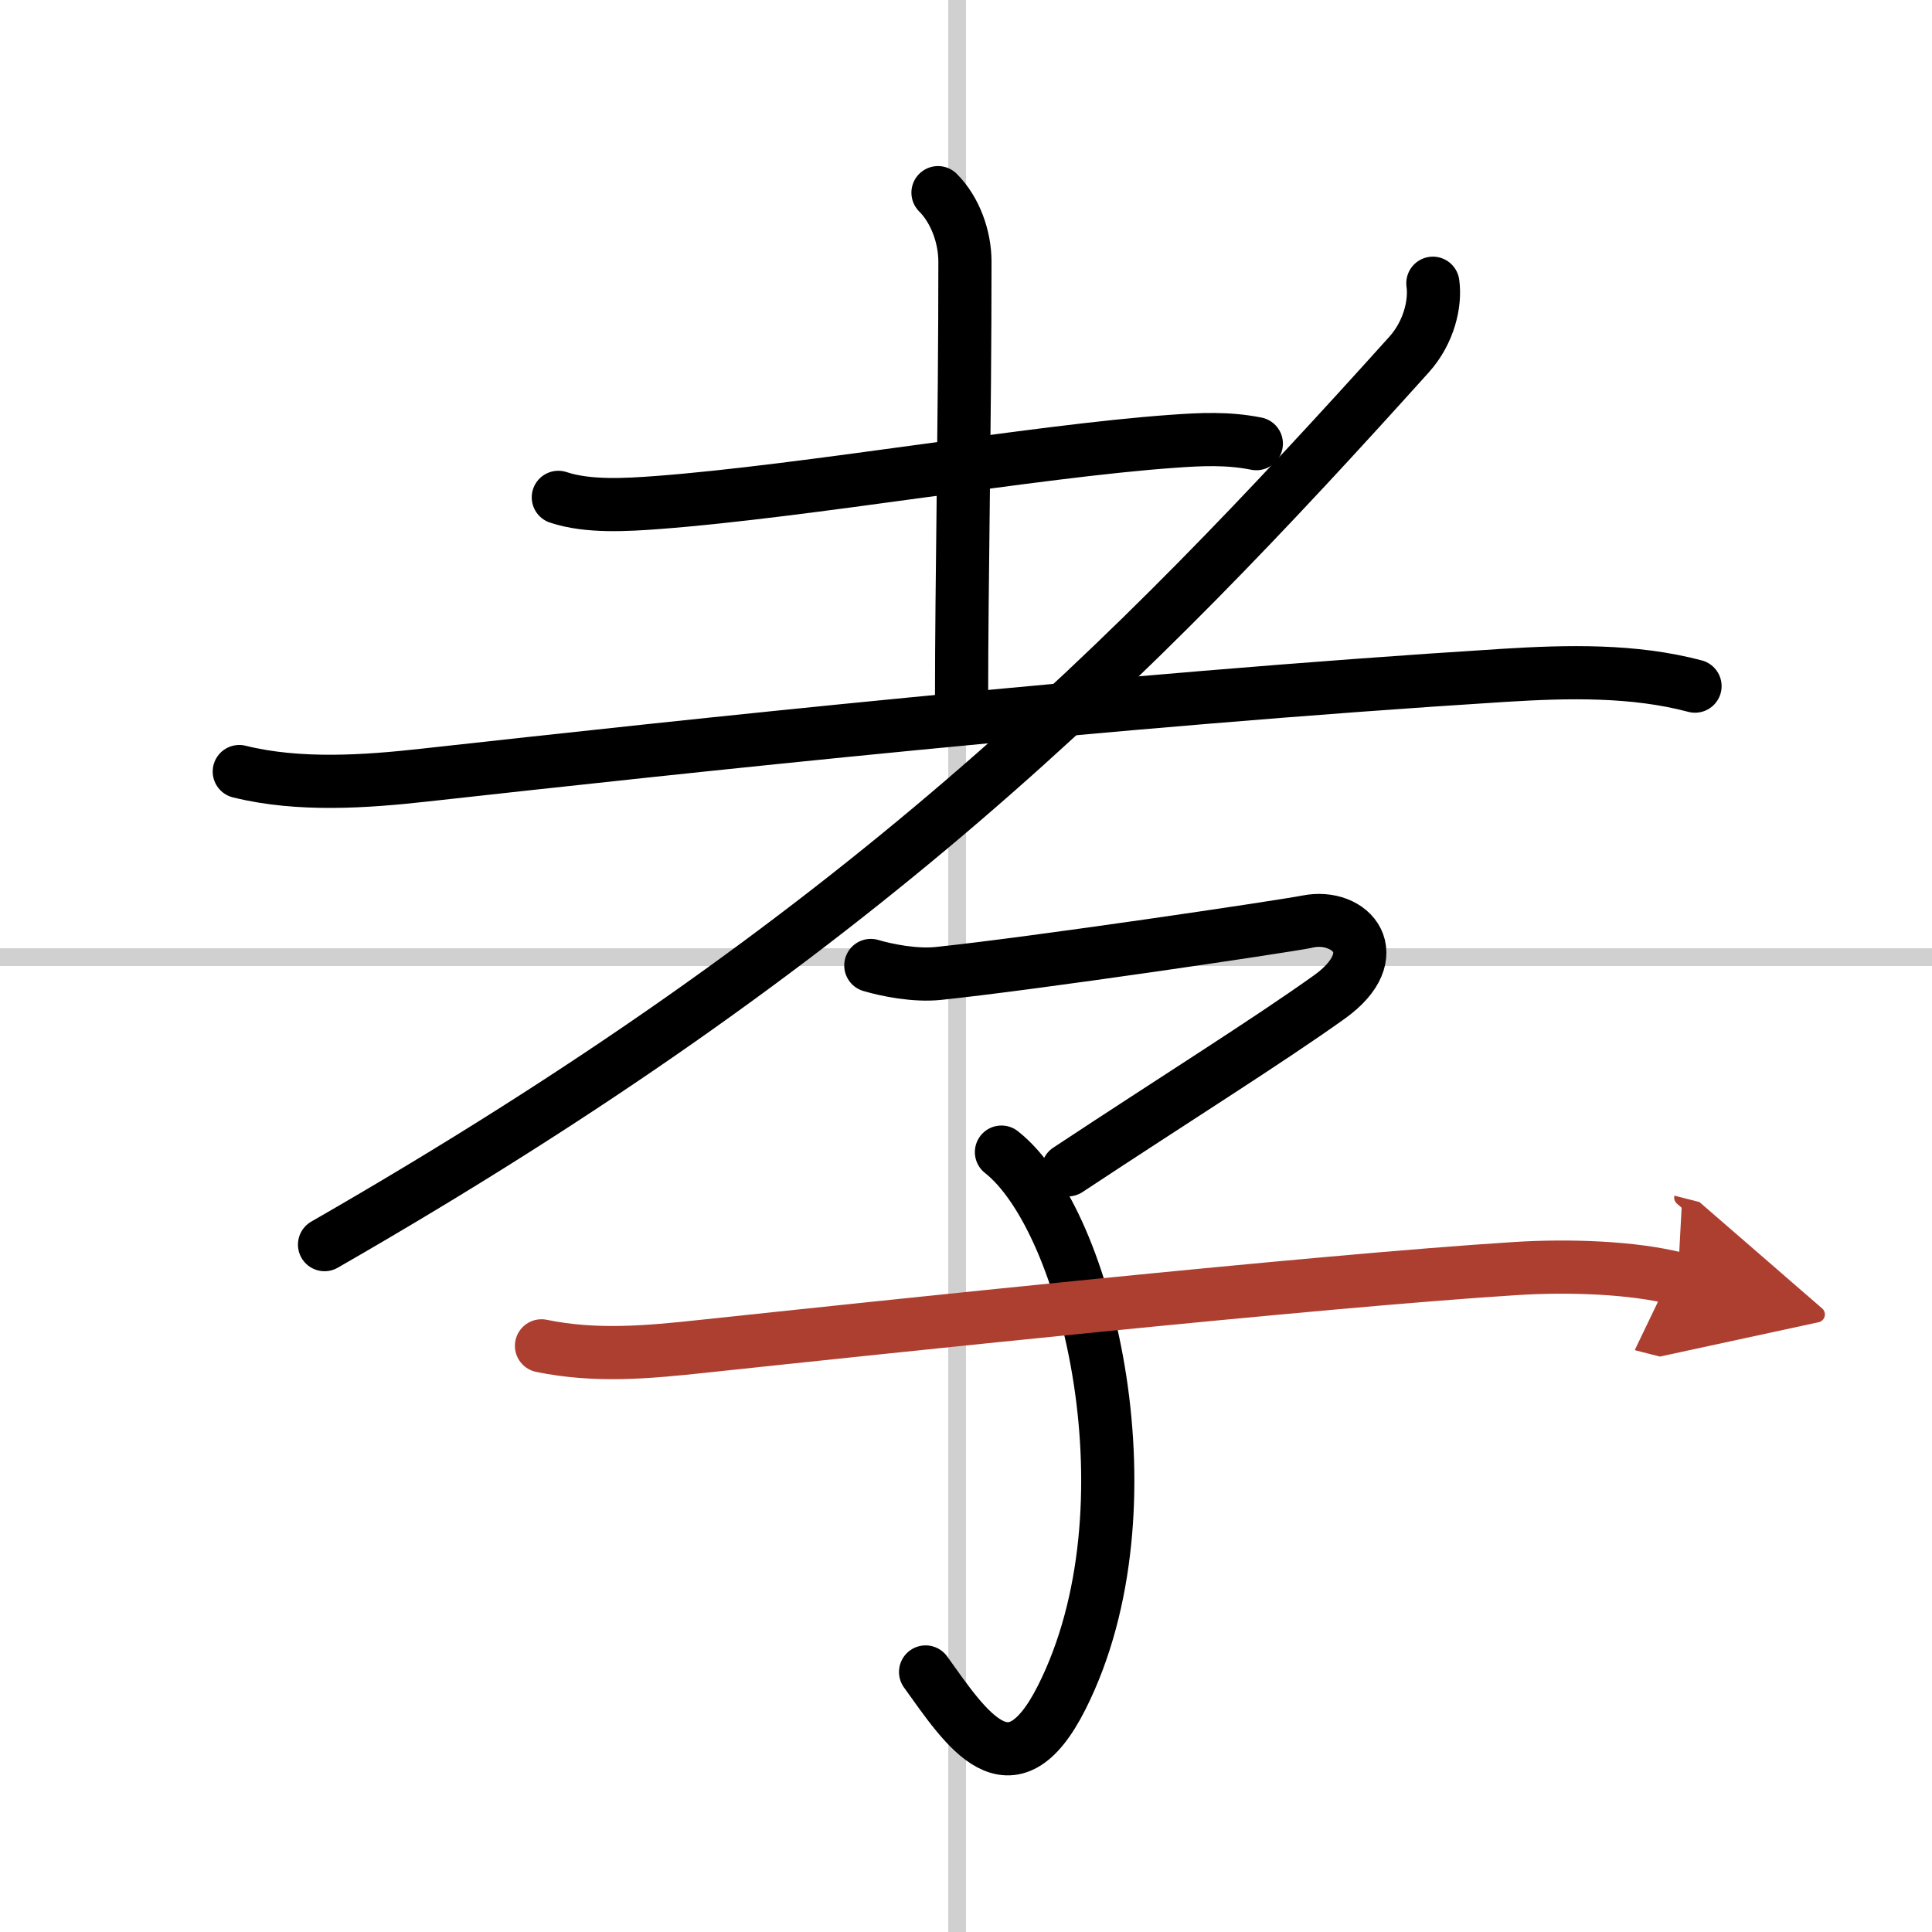 <svg width="400" height="400" viewBox="0 0 109 109" xmlns="http://www.w3.org/2000/svg"><defs><marker id="a" markerWidth="4" orient="auto" refX="1" refY="5" viewBox="0 0 10 10"><polyline points="0 0 10 5 0 10 1 5" fill="#ad3f31" stroke="#ad3f31"/></marker></defs><g fill="none" stroke="#000" stroke-linecap="round" stroke-linejoin="round" stroke-width="3"><rect width="100%" height="100%" fill="#fff" stroke="#fff"/><line x1="54" x2="54" y2="109" stroke="#d0d0d0" stroke-width="1"/><line x2="109" y1="54" y2="54" stroke="#d0d0d0" stroke-width="1"/><path d="m31.5 28.06c1.67 0.56 3.88 0.42 5.62 0.29 8.33-0.63 21.28-2.9 29.01-3.45 1.65-0.12 3.14-0.19 4.75 0.13"/><path d="m52.92 10.87c0.98 0.98 1.52 2.51 1.52 3.89 0 8.95-0.19 18.37-0.19 24.5"/><path d="m13.5 43.53c3.38 0.84 7.19 0.56 10.36 0.21 14.75-1.63 38.7-4.24 61.02-5.64 3.56-0.22 7.29-0.31 10.75 0.61"/><path d="m80.84 15.98c0.16 1.14-0.22 2.77-1.34 4.02-15.74 17.49-31 32.88-61.19 50.22"/><path d="m49.13 54.47c0.87 0.26 2.49 0.59 3.81 0.45 5.31-0.55 19.33-2.63 20.81-2.92 2.5-0.5 4.56 1.88 1.25 4.25-3.5 2.5-8.5 5.62-14.75 9.75"/><path d="m56.5 65c4.94 3.88 8.75 20.12 3.41 30.75-2.89 5.75-5.41 1.75-7.69-1.42"/><path d="m30.55 75.93c3.06 0.63 6 0.36 9.07 0.03 9.98-1.06 34.62-3.68 45.88-4.39 3-0.19 6.62-0.07 9.16 0.58" marker-end="url(#a)" stroke="#ad3f31"/></g></svg>
